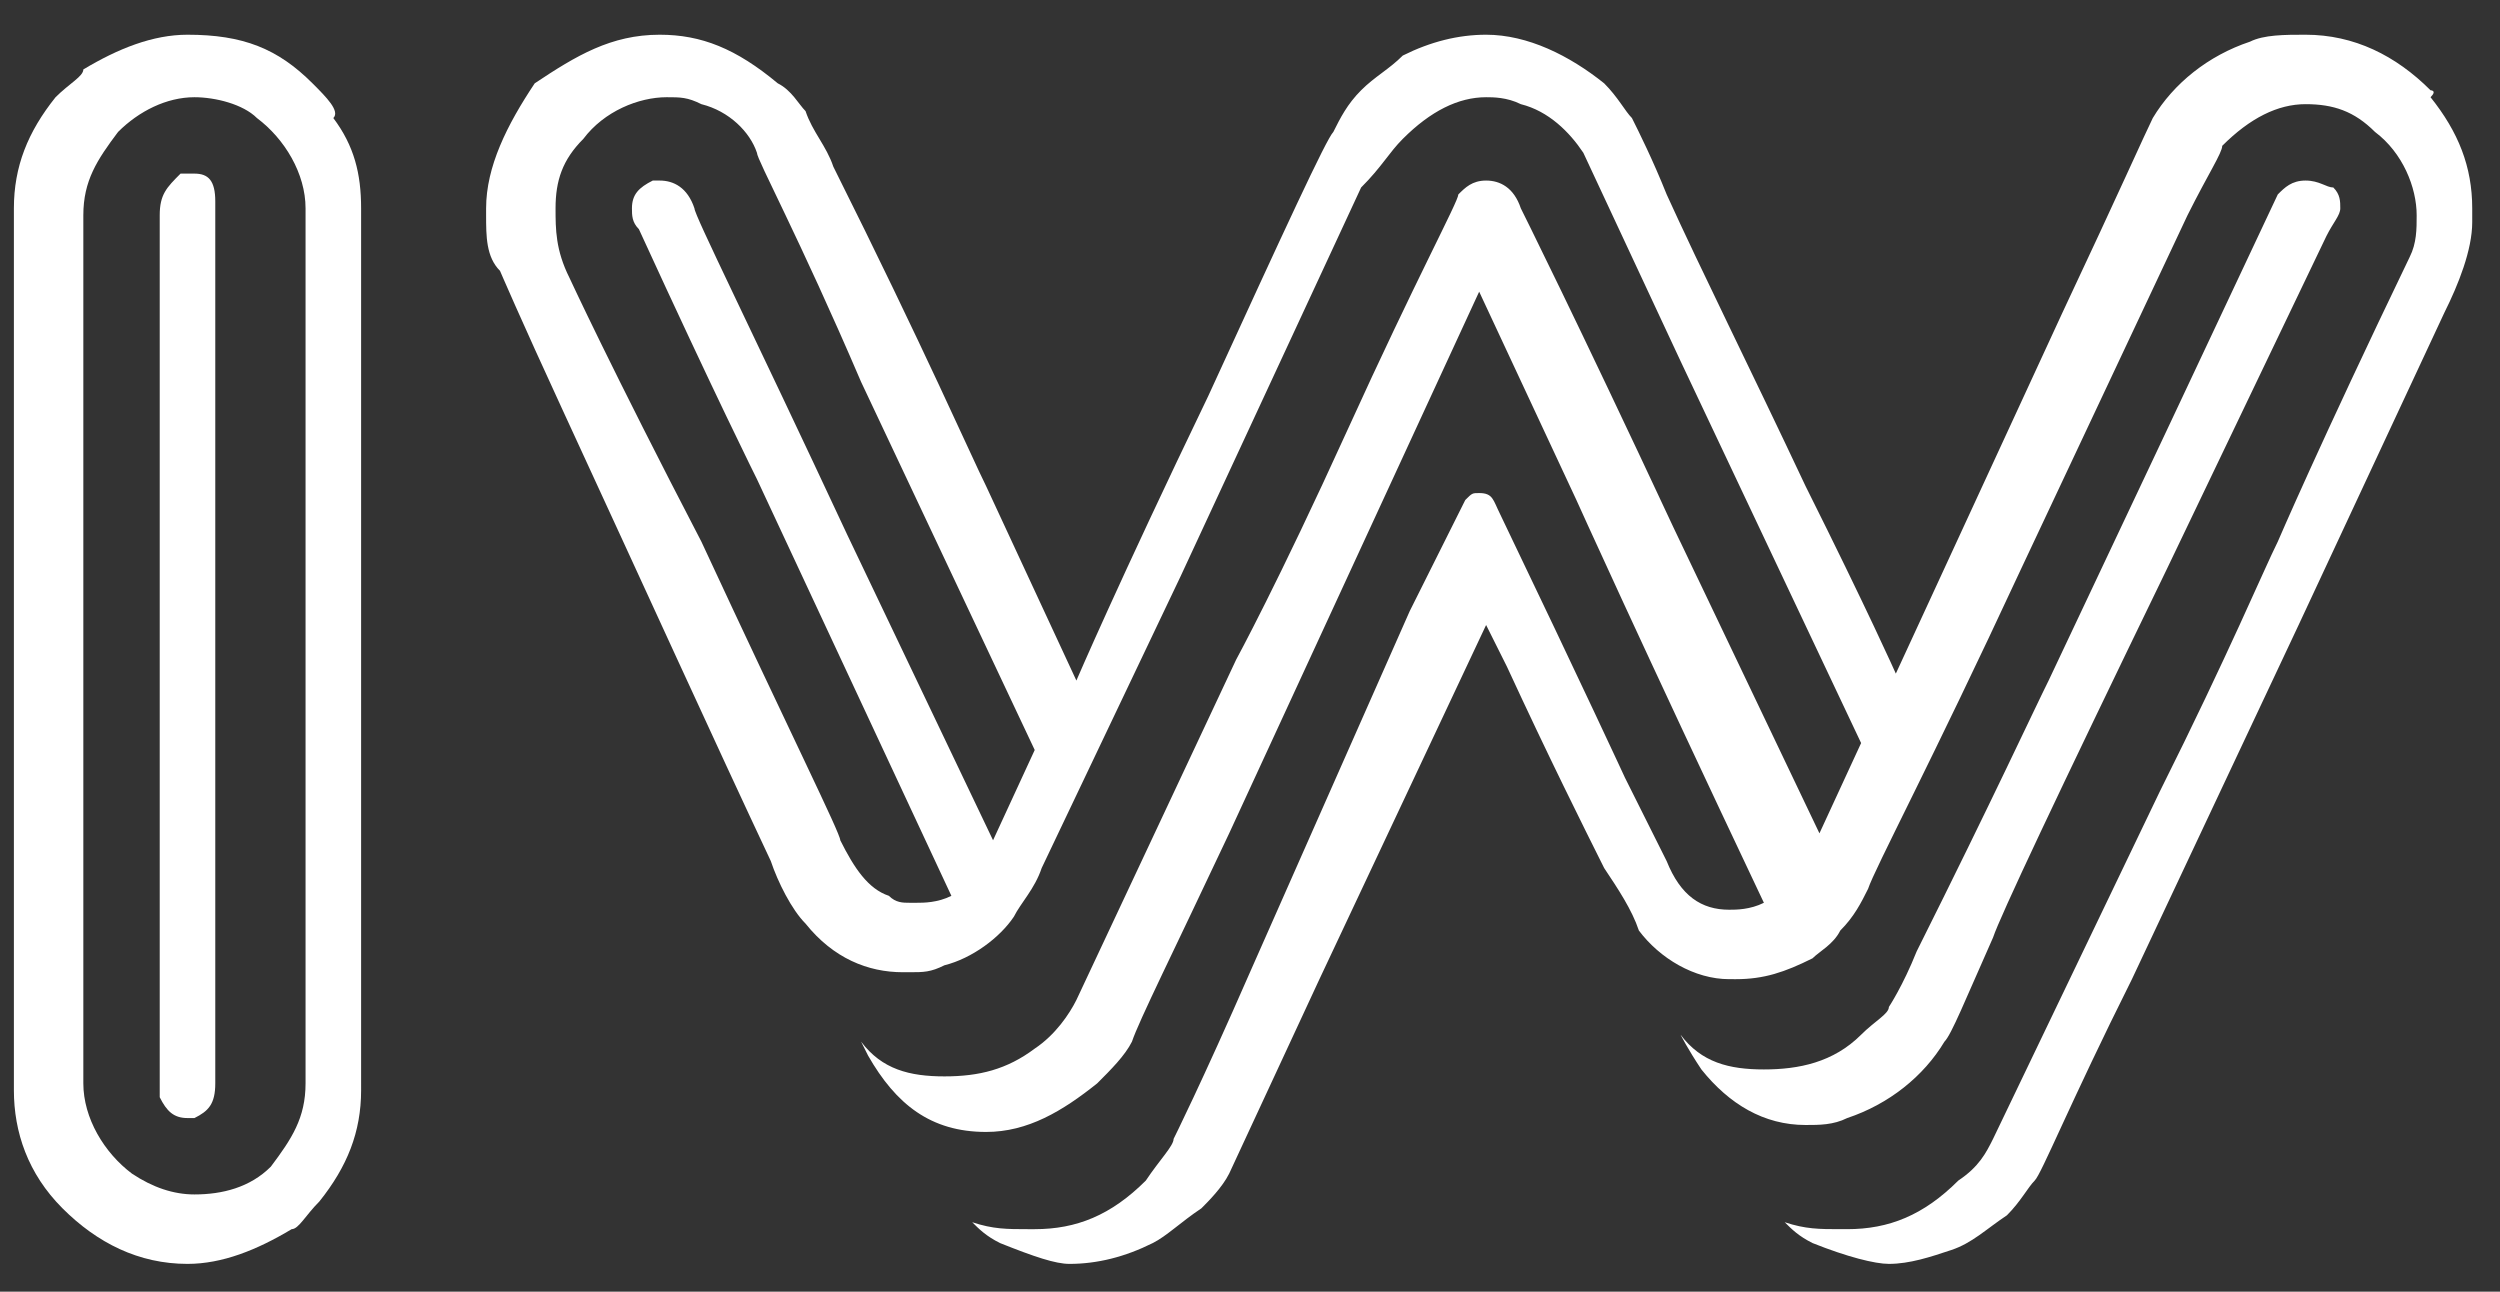 <?xml version="1.0" encoding="utf-8"?>
<!-- Generator: Adobe Illustrator 21.0.2, SVG Export Plug-In . SVG Version: 6.00 Build 0)  -->
<svg version="1.1" id="Layer_1" xmlns="http://www.w3.org/2000/svg" xmlns:xlink="http://www.w3.org/1999/xlink" x="0px" y="0px"
	 viewBox="0 0 36 18.6" style="enable-background:new 0 0 36 18.6;" xml:space="preserve">
<rect x="0" y="0" width="36" height="18.6" fill="#333333" stroke="none"/>
<style type="text/css">
	.st0{fill:#FFFFFF;}
</style>
<path class="st0" d="M2.8,2.5c0,0-0.1,0-0.2,0C2.4,2.7,2.3,2.8,2.3,3.1v12.5c0,0.1,0,0.1,0,0.2c0.1,0.2,0.2,0.3,0.4,0.3h0
	c0.1,0,0.1,0,0.1,0c0.2-0.1,0.3-0.2,0.3-0.5V3.1c0-0.1,0-0.1,0-0.2C3.1,2.6,3,2.5,2.8,2.5z M1.2,3.1c0-0.5,0.2-0.8,0.5-1.2
	C2,1.6,2.4,1.4,2.8,1.4c0.3,0,0.7,0.1,0.9,0.3c0.4,0.3,0.7,0.8,0.7,1.3v12.6c0,0.5-0.2,0.8-0.5,1.2c-0.3,0.3-0.7,0.4-1.1,0.4
	c-0.3,0-0.6-0.1-0.9-0.3c-0.4-0.3-0.7-0.8-0.7-1.3L1.2,3.1L1.2,3.1z M2.7,0.5c-0.5,0-1,0.2-1.5,0.5C1.2,1.1,1,1.2,0.8,1.4
	C0.4,1.9,0.2,2.4,0.2,3v12.7c0,0.6,0.2,1.2,0.7,1.7c0.5,0.5,1.1,0.8,1.8,0.8h0c0.5,0,1-0.2,1.5-0.5c0.1,0,0.2-0.2,0.4-0.4
	c0.4-0.5,0.6-1,0.6-1.6V3c0-0.5-0.1-0.9-0.4-1.3C4.9,1.6,4.7,1.4,4.5,1.2C4,0.7,3.5,0.5,2.7,0.5C2.8,0.5,2.7,0.5,2.7,0.5z"/>
<path class="st0" d="M33.2,2.6c-0.2,0-0.3,0.1-0.4,0.2l-1.6,3.4l-1.7,3.6c-0.2,0.4-0.8,1.7-1.9,3.9c-0.2,0.5-0.4,0.8-0.4,0.8
	c0,0.1-0.2,0.2-0.4,0.4c-0.4,0.4-0.9,0.5-1.4,0.5c-0.5,0-0.9-0.1-1.2-0.5c0,0,0.1,0.2,0.3,0.5c0.4,0.5,0.9,0.8,1.5,0.8h0
	c0.2,0,0.4,0,0.6-0.1c0.6-0.2,1.1-0.6,1.4-1.1c0.1-0.1,0.3-0.6,0.7-1.5c0.1-0.3,0.9-2,2.5-5.3l2.3-4.8c0.1-0.2,0.2-0.3,0.2-0.4l0,0
	c0-0.1,0-0.2-0.1-0.3C33.5,2.7,33.4,2.6,33.2,2.6z M8,3c0-0.4,0.1-0.7,0.4-1c0.3-0.4,0.8-0.6,1.2-0.6c0.2,0,0.3,0,0.5,0.1
	c0.4,0.1,0.7,0.4,0.8,0.7c0,0.1,0.6,1.2,1.5,3.3l2.5,5.3v0l-0.6,1.3l-2.1-4.4c-1.4-3-2.2-4.6-2.2-4.7C9.9,2.7,9.7,2.6,9.5,2.6
	c0,0-0.1,0-0.1,0C9.2,2.7,9.1,2.8,9.1,3c0,0.1,0,0.2,0.1,0.3c1.1,2.4,1.7,3.6,1.7,3.6l2.8,6c-0.2,0.1-0.4,0.1-0.5,0.1h-0.1
	c-0.1,0-0.2,0-0.3-0.1c-0.3-0.1-0.5-0.4-0.7-0.8c0-0.1-0.7-1.5-2-4.3C8.8,5.3,8.2,4,8.2,4C8,3.6,8,3.3,8,3L8,3z M9.5,0.5
	c-0.7,0-1.2,0.3-1.8,0.7C7.3,1.8,7,2.4,7,3v0.1c0,0.3,0,0.6,0.2,0.8c0,0,0.3,0.7,0.9,2c1.2,2.6,2.2,4.8,3,6.5
	c0.1,0.3,0.3,0.7,0.5,0.9C12,13.8,12.5,14,13,14h0.1c0.2,0,0.3,0,0.5-0.1c0.4-0.1,0.8-0.4,1-0.7c0.1-0.2,0.3-0.4,0.4-0.7l2-4.2
	l2.6-5.6C19.9,2.4,20,2.2,20.2,2c0.4-0.4,0.8-0.6,1.2-0.6h0c0.1,0,0.3,0,0.5,0.1c0.4,0.1,0.7,0.4,0.9,0.7l1.4,3l2.6,5.5l-0.6,1.3
	l0,0l-2.1-4.4c-1.4-3-2.2-4.6-2.2-4.6c-0.1-0.3-0.3-0.4-0.5-0.4c-0.2,0-0.3,0.1-0.4,0.2c0,0.1-0.6,1.2-1.6,3.4
	c-1,2.2-1.6,3.3-1.6,3.3l-2.3,4.9c-0.1,0.2-0.3,0.5-0.6,0.7c-0.4,0.3-0.8,0.4-1.3,0.4c-0.5,0-0.9-0.1-1.2-0.5l0,0l0.1,0.2
	c0.4,0.7,0.9,1.1,1.7,1.1h0c0.6,0,1.1-0.3,1.6-0.7c0.2-0.2,0.4-0.4,0.5-0.6c0.1-0.3,0.6-1.3,1.4-3l2.4-5.2l1.2-2.6l1.4,3
	c0,0,0.9,2,2.7,5.8c-0.2,0.1-0.4,0.1-0.5,0.1h0c-0.4,0-0.7-0.2-0.9-0.7c-0.1-0.2-0.3-0.6-0.6-1.2c0,0-0.6-1.3-1.8-3.8
	c-0.1-0.2-0.1-0.3-0.3-0.3l0,0c-0.1,0-0.1,0-0.2,0.1l-0.8,1.6L18,14c-0.7,1.6-1.1,2.4-1.1,2.4c0,0.1-0.2,0.3-0.4,0.6
	c-0.5,0.5-1,0.7-1.6,0.7h-0.1c-0.3,0-0.5,0-0.8-0.1l0,0l0,0c0.1,0.1,0.2,0.2,0.4,0.3c0.5,0.2,0.8,0.3,1,0.3h0c0.4,0,0.8-0.1,1.2-0.3
	c0.2-0.1,0.4-0.3,0.7-0.5c0.1-0.1,0.3-0.3,0.4-0.5l1.3-2.8c1.6-3.4,2.4-5.1,2.4-5.1c0.2,0.4,0.3,0.6,0.3,0.6
	c0.6,1.3,1.1,2.3,1.4,2.9c0.2,0.3,0.4,0.6,0.5,0.9c0.3,0.4,0.8,0.7,1.3,0.7H25c0.4,0,0.7-0.1,1.1-0.3c0.1-0.1,0.3-0.2,0.4-0.4
	c0.2-0.2,0.3-0.4,0.4-0.6c0.1-0.3,0.9-1.8,2.2-4.6l2.4-5.1C31.8,2.5,32,2.2,32,2.1c0.4-0.4,0.8-0.6,1.2-0.6c0.4,0,0.7,0.1,1,0.4
	c0.4,0.3,0.6,0.8,0.6,1.2l0,0c0,0.2,0,0.4-0.1,0.6c-1.3,2.7-1.9,4.1-1.9,4.1c-0.2,0.4-0.7,1.6-1.7,3.6l-2.4,5
	c-0.1,0.2-0.2,0.4-0.5,0.6c-0.5,0.5-1,0.7-1.6,0.7h-0.1c-0.3,0-0.5,0-0.8-0.1l0,0l0,0c0.1,0.1,0.2,0.2,0.4,0.3
	c0.5,0.2,0.9,0.3,1.1,0.3h0c0.3,0,0.6-0.1,0.9-0.2c0.3-0.1,0.5-0.3,0.8-0.5c0.2-0.2,0.3-0.4,0.4-0.5s0.5-1.1,1.4-2.9l2.4-5.1
	l2.1-4.5c0.2-0.4,0.4-0.9,0.4-1.3V3c0-0.6-0.2-1.1-0.6-1.6C35.1,1.3,35,1.3,35,1.3c-0.5-0.5-1.1-0.8-1.8-0.8c-0.3,0-0.6,0-0.8,0.1
	c-0.6,0.2-1.1,0.6-1.4,1.1c-0.1,0.2-0.5,1.1-1.3,2.8l-2.4,5.2c0,0-0.4-0.9-1.3-2.7c-0.8-1.7-1.5-3.1-2-4.2c-0.2-0.5-0.4-0.9-0.5-1.1
	c-0.1-0.1-0.2-0.3-0.4-0.5c-0.5-0.4-1.1-0.7-1.7-0.7h0c-0.4,0-0.8,0.1-1.2,0.3C20,1,19.8,1.1,19.6,1.3c-0.2,0.2-0.3,0.4-0.4,0.6
	c-0.1,0.1-0.7,1.4-1.8,3.8c-1.3,2.7-1.9,4.1-1.9,4.1l-1.3-2.8c-0.2-0.4-0.9-2-2.2-4.6c-0.1-0.3-0.3-0.5-0.4-0.8
	c-0.1-0.1-0.2-0.3-0.4-0.4C10.6,0.7,10.1,0.5,9.5,0.5C9.6,0.5,9.5,0.5,9.5,0.5z"/>
</svg>
